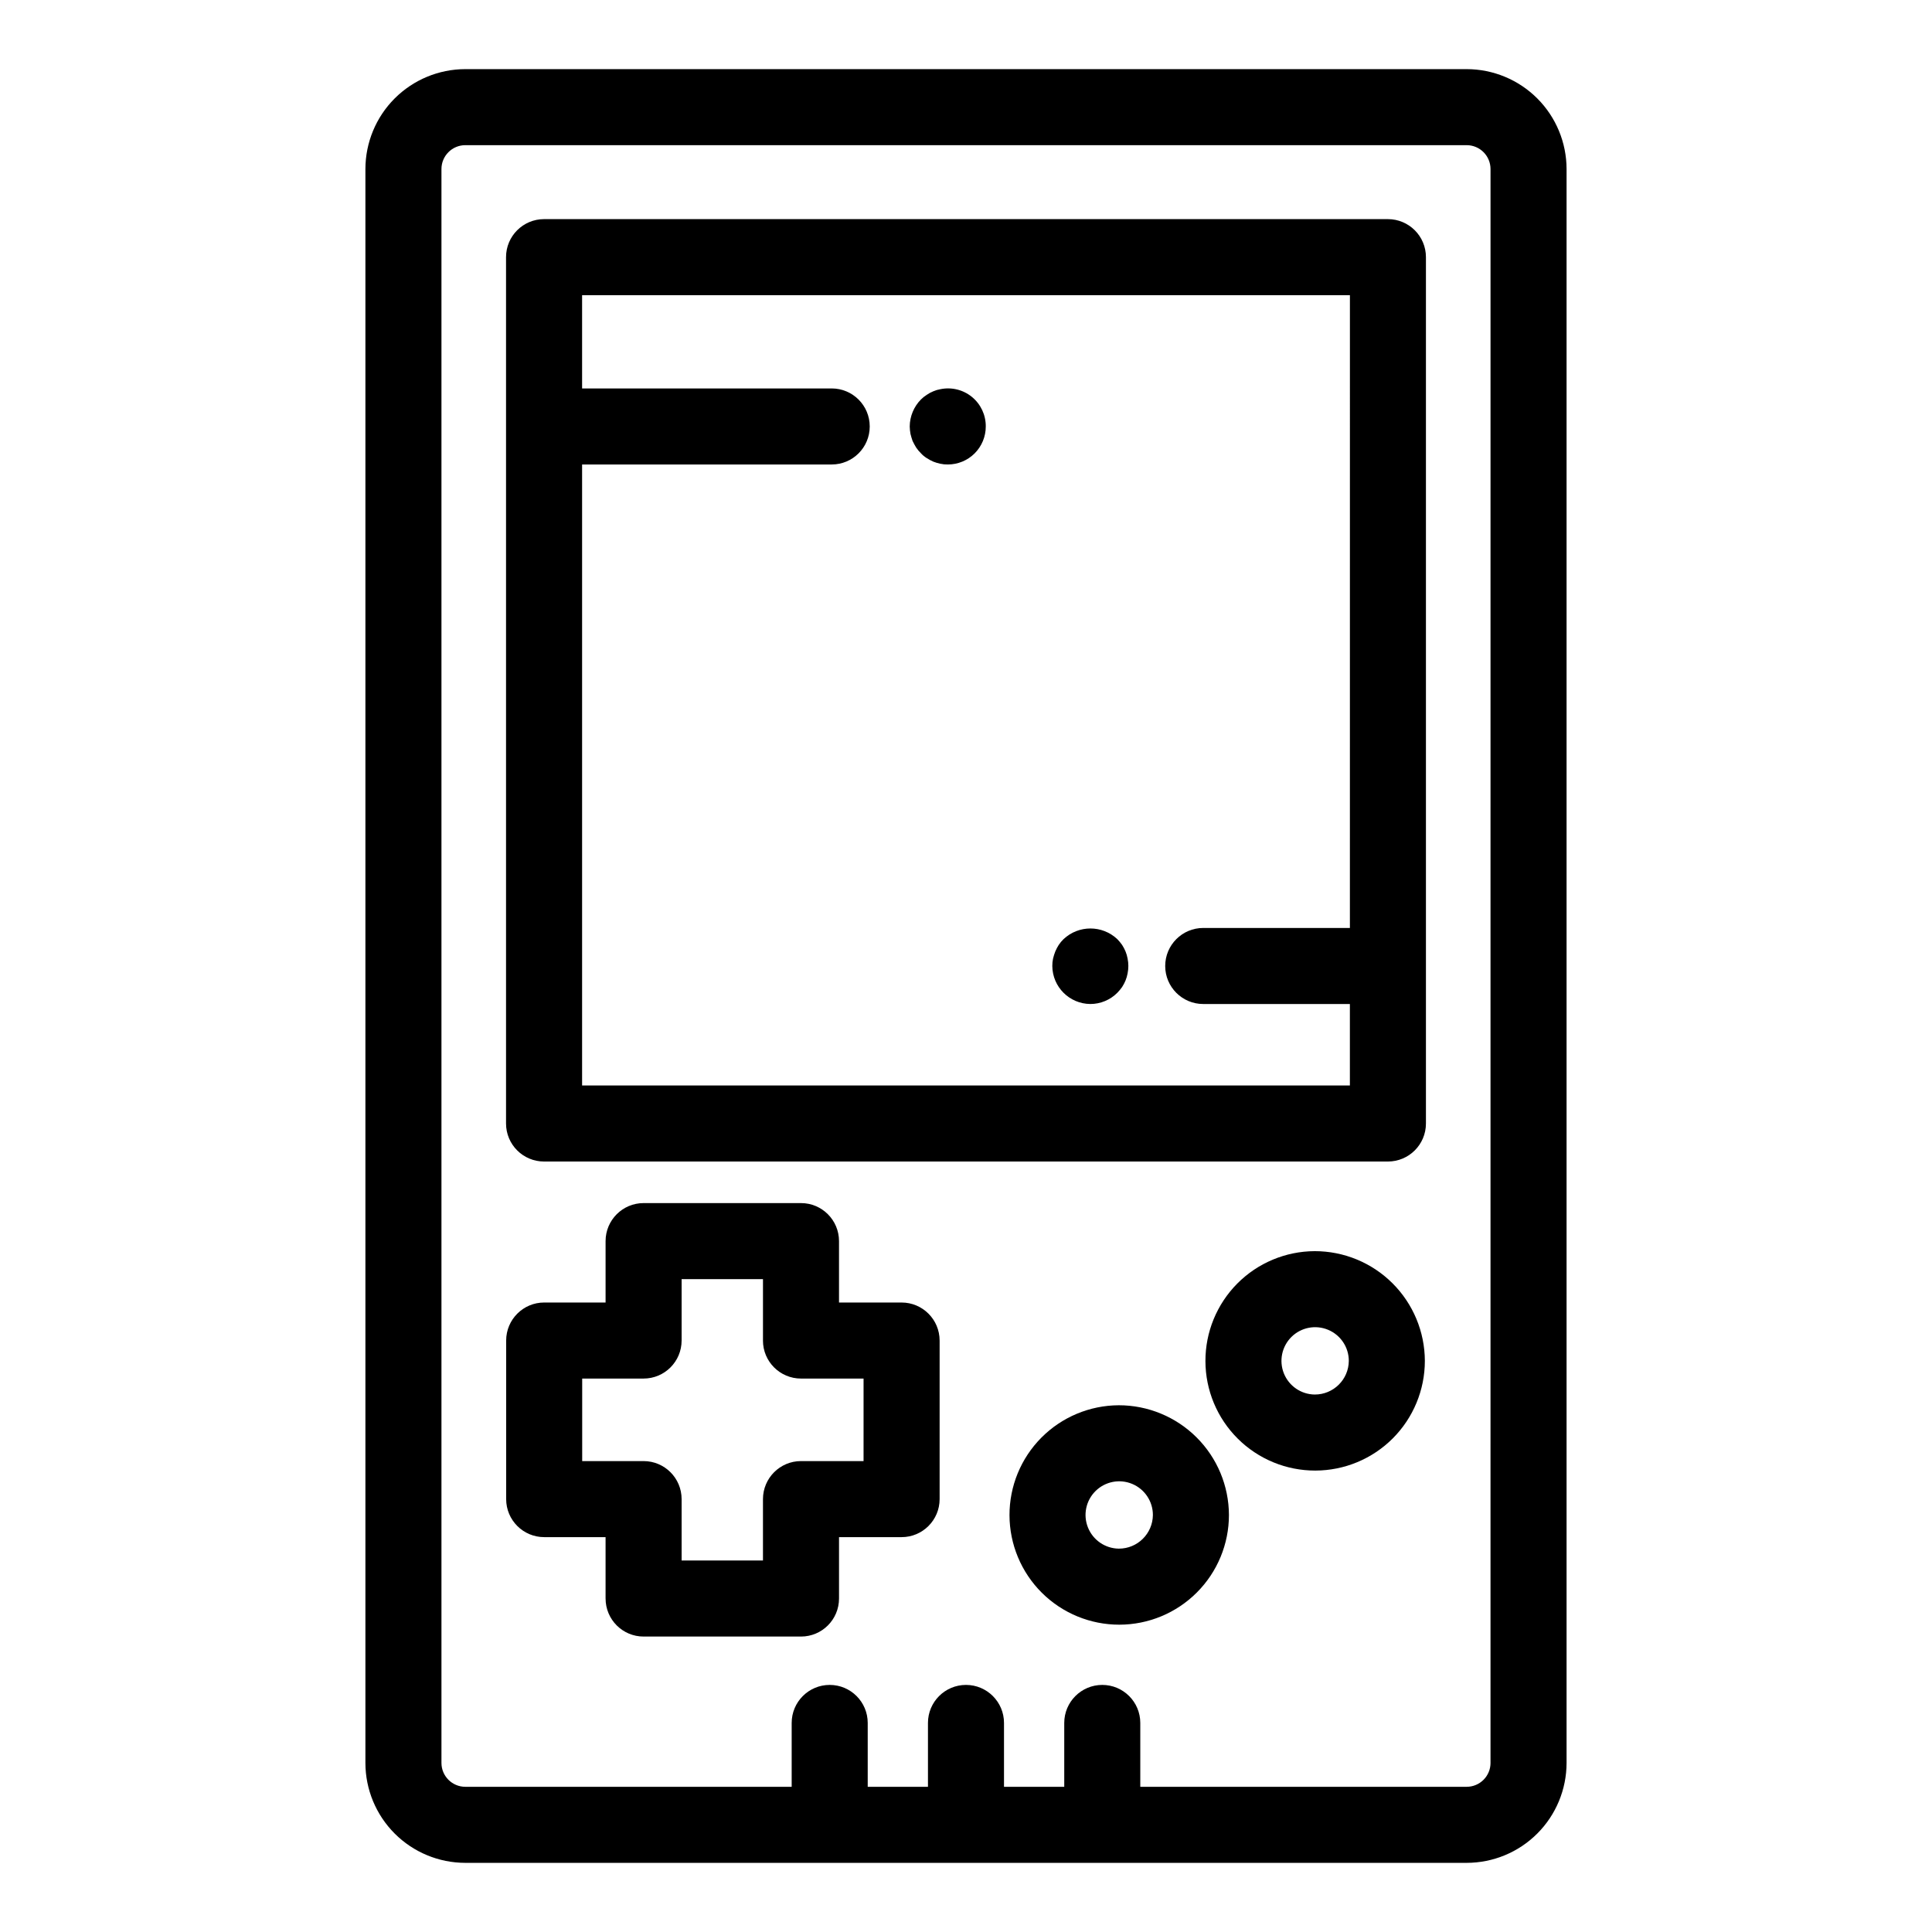<?xml version="1.0" encoding="UTF-8"?>
<!-- Uploaded to: ICON Repo, www.iconrepo.com, Generator: ICON Repo Mixer Tools -->
<svg fill="#000000" width="800px" height="800px" version="1.1" viewBox="144 144 512 512" xmlns="http://www.w3.org/2000/svg">
 <g>
  <path d="m532.68 162.32h-265.37c-7.019 0.008-13.746 2.801-18.711 7.762-4.965 4.965-7.754 11.695-7.762 18.711v422.41c0.008 7.019 2.797 13.746 7.762 18.711 4.965 4.965 11.691 7.754 18.711 7.762h265.37c7.019-0.008 13.75-2.797 18.711-7.762 4.965-4.965 7.754-11.691 7.766-18.711v-422.41c-0.012-7.016-2.801-13.746-7.766-18.711-4.961-4.961-11.691-7.754-18.711-7.762zm6.32 448.88h0.004c-0.004 3.488-2.832 6.316-6.324 6.32h-86.492v-16.922c0-5.566-4.512-10.078-10.074-10.078-5.566 0-10.078 4.512-10.078 10.078v16.926l-15.965-0.004v-16.922c0-5.566-4.512-10.078-10.074-10.078-5.566 0-10.078 4.512-10.078 10.078v16.926h-15.965v-16.926c0-5.566-4.512-10.078-10.078-10.078-5.562 0-10.074 4.512-10.074 10.078v16.926l-86.492-0.004c-3.488-0.004-6.316-2.832-6.32-6.32v-422.41c0.004-3.488 2.832-6.316 6.32-6.32h265.37c3.492 0.004 6.32 2.832 6.324 6.32z"/>
  <path d="m511.81 202.07h-223.63c-5.566 0.004-10.074 4.512-10.074 10.078v229.59c0 5.566 4.508 10.074 10.074 10.078h223.63c5.566-0.004 10.078-4.512 10.078-10.078v-229.59c0-5.566-4.512-10.074-10.078-10.078zm-10.074 187.85h-38.871c-5.562 0-10.074 4.512-10.074 10.078 0 5.562 4.512 10.074 10.074 10.074h38.867v21.59l-203.47 0.004v-164.57l66.148-0.004c5.566 0 10.078-4.508 10.078-10.074s-4.512-10.078-10.078-10.078h-66.148v-24.711h203.48z"/>
  <path d="m382.93 489.18h-16.582v-16.27c0-5.566-4.508-10.078-10.074-10.078h-41.715c-5.562 0-10.074 4.512-10.074 10.078v16.27h-16.273c-5.562 0-10.074 4.512-10.074 10.078v42.023c0 5.562 4.512 10.074 10.074 10.074h16.27v16.27l0.004 0.004c0 5.562 4.508 10.074 10.074 10.074h41.715c5.566 0 10.074-4.512 10.074-10.074v-16.273h16.582c5.566 0 10.074-4.512 10.078-10.074v-42.023c-0.004-5.566-4.512-10.078-10.078-10.078zm-10.078 42.023h-16.582 0.004c-5.566 0-10.074 4.512-10.078 10.078v16.27h-21.559v-16.27c0-5.566-4.512-10.078-10.078-10.078h-16.27v-21.871h16.27c5.566 0 10.074-4.512 10.078-10.074v-16.273h21.562v16.27l-0.004 0.004c0 5.562 4.512 10.074 10.078 10.074h16.582z"/>
  <path d="m440.48 516.41c-7.703 0.031-15.082 3.121-20.508 8.586-5.43 5.469-8.465 12.867-8.445 20.57 0.023 7.703 3.102 15.086 8.559 20.52 5.461 5.438 12.855 8.484 20.559 8.473s15.09-3.078 20.531-8.531c5.445-5.449 8.504-12.84 8.504-20.543-0.027-7.727-3.113-15.125-8.59-20.574-5.473-5.449-12.887-8.508-20.609-8.5zm0 37.996c-3.598-0.047-6.812-2.254-8.156-5.594-1.344-3.336-0.551-7.152 2.012-9.68 2.562-2.527 6.391-3.269 9.711-1.879 3.316 1.387 5.481 4.633 5.481 8.23-0.043 4.957-4.09 8.949-9.047 8.922z"/>
  <path d="m492.4 475.57c-7.703 0.031-15.078 3.121-20.508 8.586-5.426 5.469-8.465 12.867-8.441 20.57 0.02 7.703 3.098 15.086 8.559 20.52 5.457 5.438 12.852 8.484 20.555 8.473 7.707-0.012 15.09-3.078 20.535-8.531 5.441-5.449 8.5-12.84 8.5-20.543-0.023-7.723-3.113-15.125-8.586-20.574-5.473-5.453-12.887-8.508-20.613-8.5zm0 37.996c-3.598-0.047-6.812-2.254-8.156-5.59-1.34-3.34-0.547-7.156 2.012-9.684 2.562-2.527 6.391-3.269 9.711-1.879 3.32 1.387 5.481 4.633 5.481 8.23-0.039 4.961-4.086 8.949-9.047 8.922z"/>
  <path d="m385.84 260.85c0.301 0.605 0.605 1.207 0.957 1.766v-0.004c0.367 0.547 0.789 1.055 1.262 1.512 0.441 0.488 0.949 0.91 1.508 1.258 0.562 0.367 1.152 0.688 1.766 0.957 0.605 0.238 1.227 0.426 1.863 0.555 0.648 0.141 1.305 0.211 1.969 0.199 2.672 0.004 5.238-1.055 7.129-2.945s2.949-4.457 2.945-7.129c0.027-3.027-1.316-5.902-3.656-7.82-2.34-1.918-5.422-2.676-8.387-2.055-0.641 0.109-1.266 0.293-1.863 0.555-0.625 0.25-1.215 0.57-1.766 0.957-0.543 0.348-1.051 0.754-1.508 1.211-1.883 1.906-2.949 4.473-2.973 7.152 0.016 0.66 0.082 1.316 0.199 1.965 0.152 0.656 0.355 1.262 0.555 1.867z"/>
  <path d="m432.95 410.07c2.684 0 5.258-1.07 7.152-2.973 0.457-0.473 0.879-0.977 1.258-1.512 0.352-0.543 0.656-1.117 0.906-1.711 0.258-0.617 0.441-1.262 0.559-1.918 0.266-1.297 0.266-2.633 0-3.93-0.117-0.656-0.305-1.297-0.559-1.914-0.25-0.594-0.555-1.168-0.906-1.711-0.379-0.539-0.801-1.043-1.258-1.512-4-3.777-10.258-3.777-14.258 0-0.473 0.457-0.895 0.961-1.262 1.512-0.348 0.543-0.652 1.117-0.906 1.711-0.246 0.625-0.449 1.266-0.605 1.914-0.141 0.648-0.207 1.305-0.199 1.969 0.043 5.547 4.527 10.035 10.078 10.074z"/>
 </g>
</svg>